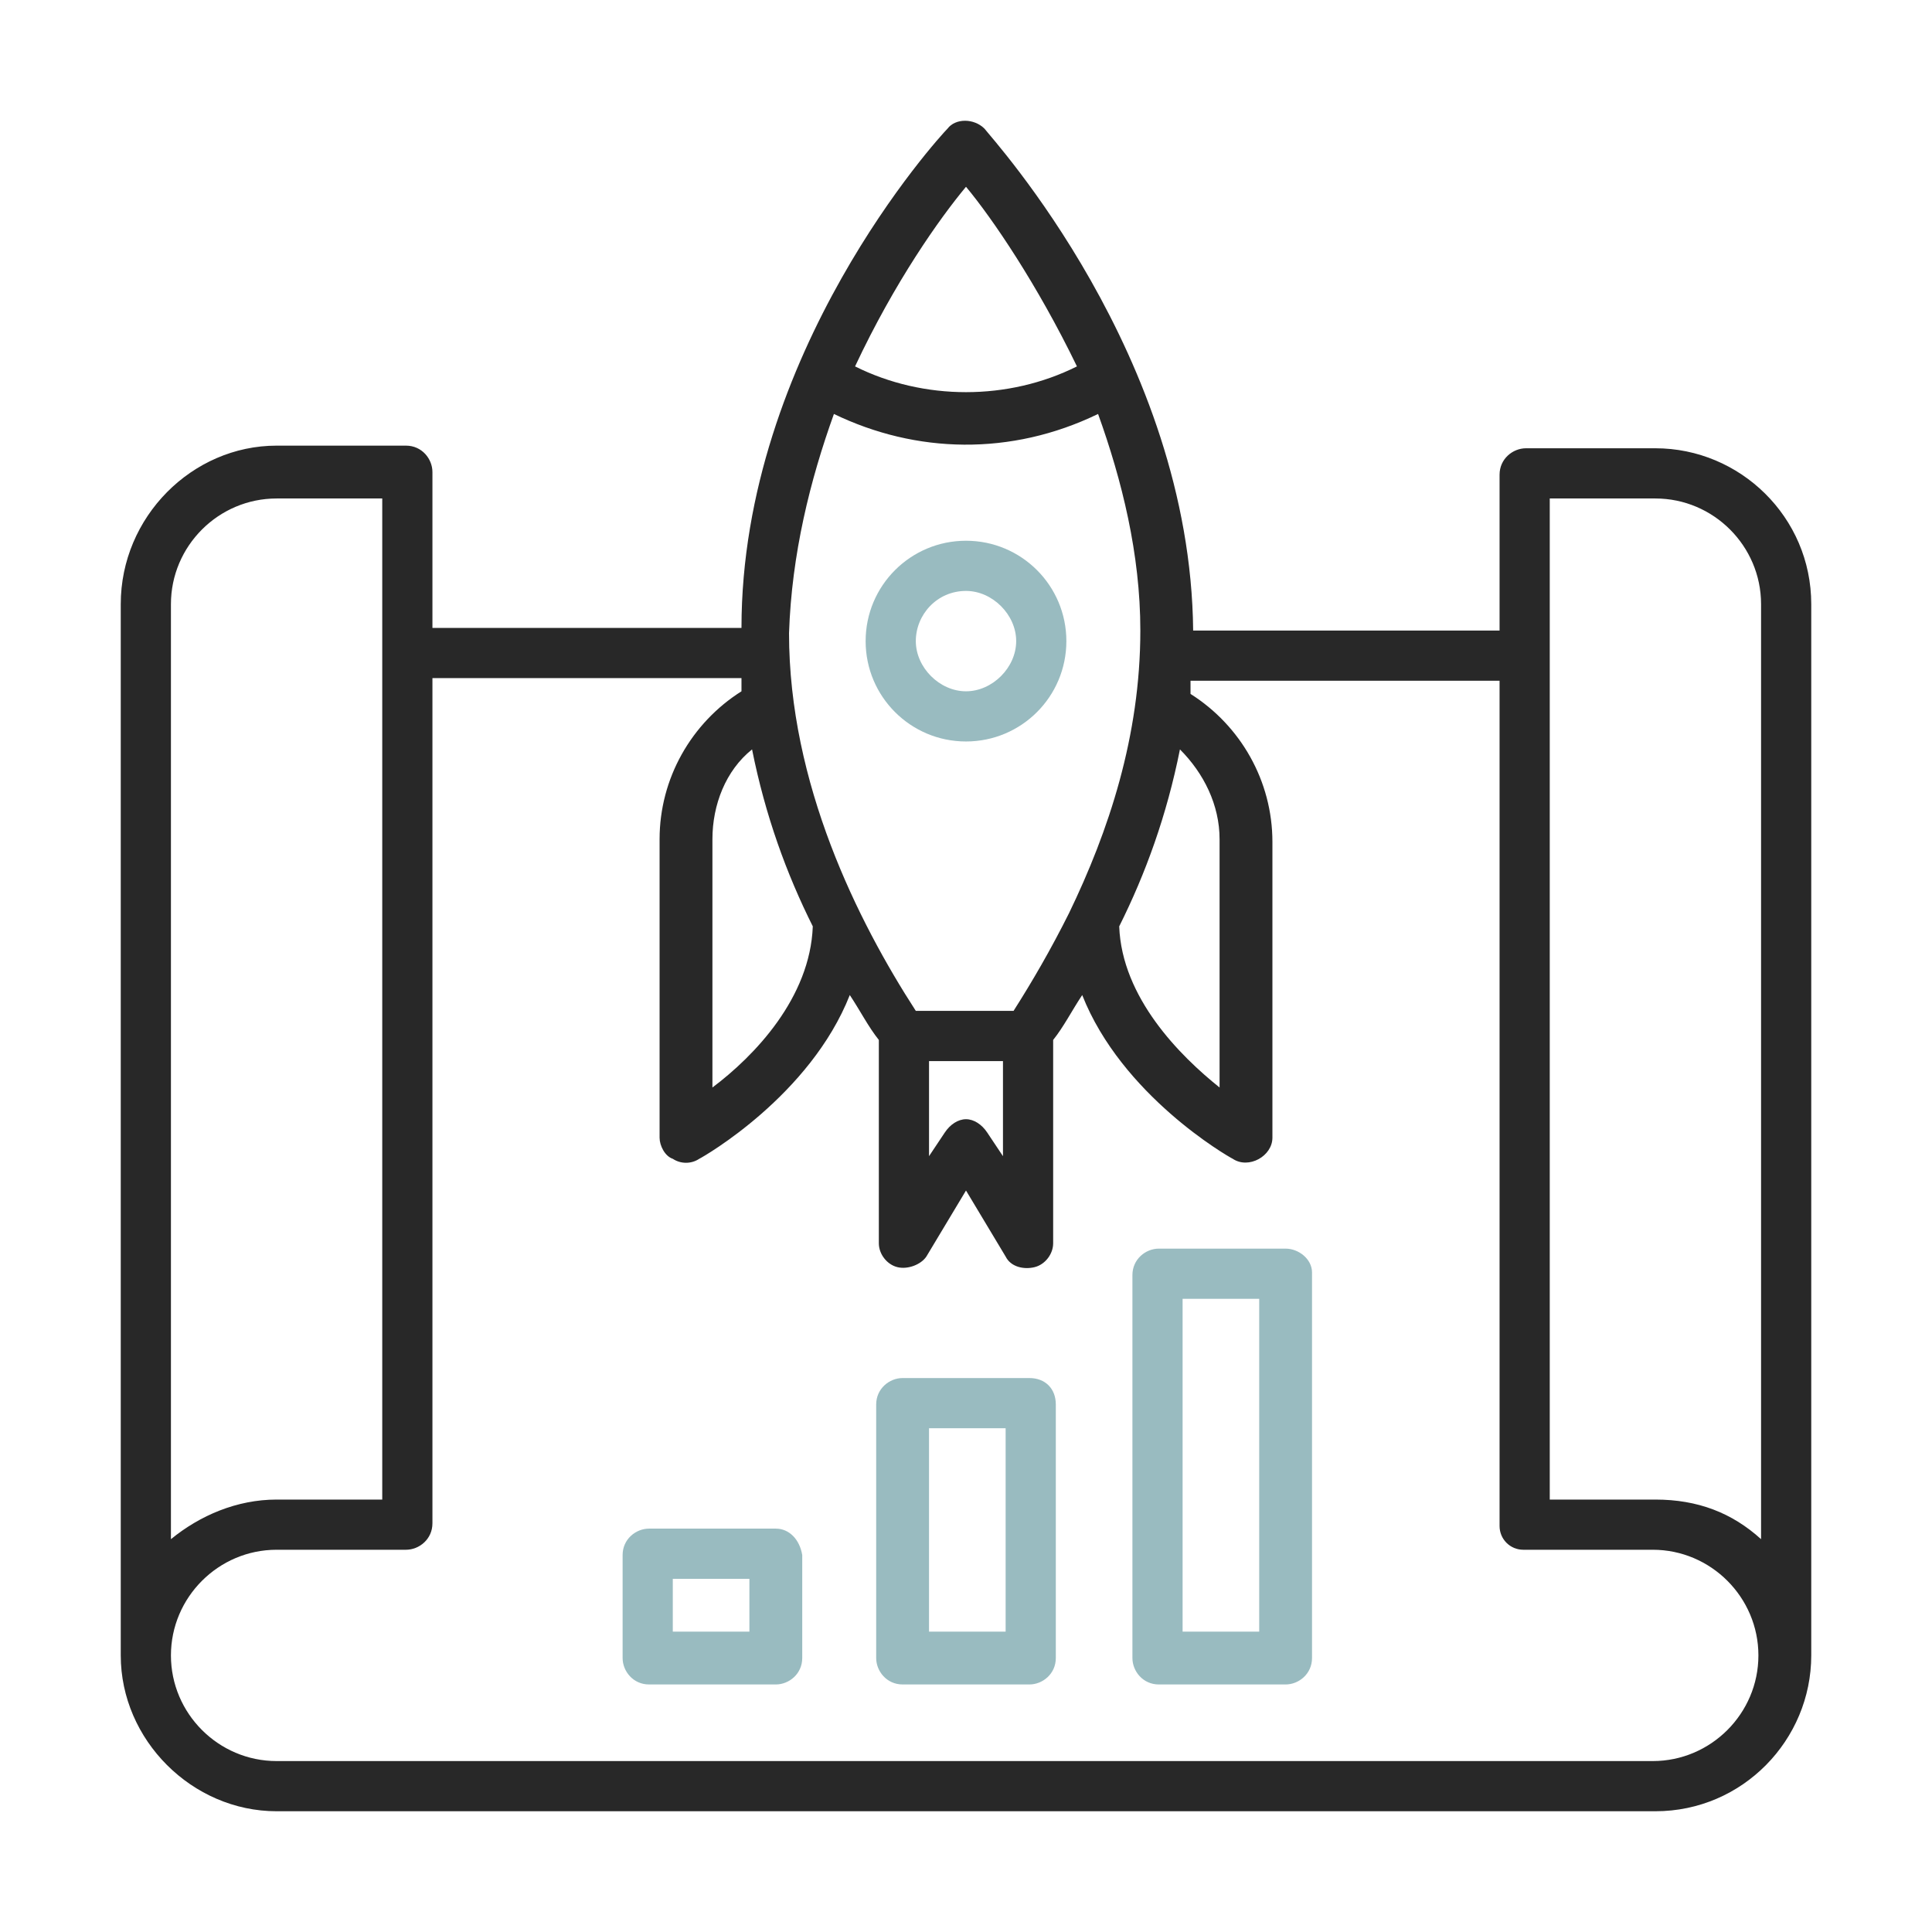 <svg width="80" height="80" viewBox="0 0 80 80" fill="none" xmlns="http://www.w3.org/2000/svg">
<path d="M32.125 63.297H26.875C26.328 63.297 25.781 63.734 25.781 64.391V68.656C25.781 69.203 26.219 69.75 26.875 69.75H32.125C32.672 69.75 33.219 69.312 33.219 68.656V64.391C33.109 63.734 32.672 63.297 32.125 63.297ZM31.031 67.562H27.859V65.375H31.031V67.562ZM42.625 57.062H37.375C36.828 57.062 36.281 57.5 36.281 58.156V68.656C36.281 69.203 36.719 69.75 37.375 69.75H42.625C43.172 69.75 43.719 69.312 43.719 68.656V58.156C43.719 57.5 43.281 57.062 42.625 57.062ZM41.641 67.562H38.469V59.141H41.641V67.562ZM53.234 51.703H47.984C47.438 51.703 46.891 52.141 46.891 52.797V68.656C46.891 69.203 47.328 69.75 47.984 69.75H53.234C53.781 69.75 54.328 69.312 54.328 68.656V52.688C54.328 52.141 53.781 51.703 53.234 51.703ZM52.141 67.562H48.969V53.781H52.141V67.562Z" fill="#99BBC0"/>
<path d="M11.453 75H68.547C72.156 75 75 72.047 75 68.547V25.016C75 21.406 72.047 18.562 68.547 18.562H63.188C62.641 18.562 62.094 19 62.094 19.656V26.109H49.406C49.297 14.734 41.094 5.766 40.766 5.328C40.328 4.891 39.562 4.891 39.234 5.328C38.906 5.656 30.703 14.625 30.703 26H17.906V19.547C17.906 19 17.469 18.453 16.812 18.453H11.453C7.953 18.453 5 21.406 5 25.016V68.547C5 72.047 7.953 75 11.453 75ZM64.172 20.641H68.547C70.953 20.641 72.922 22.609 72.922 25.016V63.734C71.719 62.641 70.297 62.094 68.547 62.094H64.172C64.172 46.453 64.172 35.406 64.172 20.641ZM63.078 64.172H68.438C70.844 64.172 72.812 66.141 72.812 68.547C72.812 70.953 70.844 72.922 68.438 72.922H11.453C9.047 72.922 7.078 70.953 7.078 68.547C7.078 66.141 9.047 64.172 11.453 64.172H16.812C17.359 64.172 17.906 63.734 17.906 63.078V28.078H30.703C30.703 28.297 30.703 28.406 30.703 28.625C28.625 29.938 27.312 32.234 27.312 34.75V47.109C27.312 47.438 27.531 47.875 27.859 47.984C28.188 48.203 28.625 48.203 28.953 47.984C29.172 47.875 33.547 45.359 35.188 41.203C35.625 41.859 35.953 42.516 36.391 43.062V51.484C36.391 51.922 36.719 52.359 37.156 52.469C37.594 52.578 38.141 52.359 38.359 52.031L40 49.297L41.641 52.031C41.859 52.469 42.406 52.578 42.844 52.469C43.281 52.359 43.609 51.922 43.609 51.484V43.062C44.047 42.516 44.375 41.859 44.812 41.203C46.453 45.359 50.828 47.875 51.047 47.984C51.703 48.422 52.688 47.875 52.688 47.109V34.859C52.688 32.344 51.375 30.047 49.297 28.734C49.297 28.516 49.297 28.406 49.297 28.188H62.094V63.188C62.094 63.734 62.531 64.172 63.078 64.172ZM33.656 38.359C33.547 41.312 31.25 43.719 29.5 45.031V34.75C29.5 33.328 30.047 31.906 31.141 31.031C31.688 33.766 32.562 36.172 33.656 38.359ZM38.469 43.938H41.531V47.875L40.875 46.891C40.656 46.562 40.328 46.344 40 46.344C39.672 46.344 39.344 46.562 39.125 46.891L38.469 47.875V43.938ZM48.859 31.031C49.844 32.016 50.5 33.328 50.5 34.75V45.031C48.859 43.719 46.453 41.312 46.344 38.359C47.438 36.172 48.312 33.766 48.859 31.031ZM40 7.734C41.094 9.047 42.953 11.781 44.594 15.172C41.75 16.594 38.25 16.594 35.406 15.172C37.047 11.672 38.906 9.047 40 7.734ZM34.531 17.141C37.922 18.781 41.859 18.891 45.469 17.141C46.453 19.875 47.219 22.938 47.219 26.109C47.219 30.484 45.906 34.422 44.266 37.812C43.5 39.344 42.734 40.656 41.969 41.859H37.922C35.516 38.141 32.672 32.453 32.672 26.219C32.781 22.938 33.547 19.875 34.531 17.141ZM11.453 20.641H15.828C15.828 35.297 15.828 46.344 15.828 62.094H11.453C9.812 62.094 8.281 62.75 7.078 63.734V25.016C7.078 22.609 9.047 20.641 11.453 20.641Z" fill="#282828"/>
<path d="M44.156 26.547C44.156 24.25 42.297 22.391 40 22.391C37.703 22.391 35.844 24.25 35.844 26.547C35.844 28.844 37.703 30.703 40 30.703C42.297 30.703 44.156 28.844 44.156 26.547ZM37.922 26.547C37.922 25.453 38.797 24.469 40 24.469C41.094 24.469 42.078 25.453 42.078 26.547C42.078 27.641 41.094 28.625 40 28.625C38.906 28.625 37.922 27.641 37.922 26.547Z" fill="#99BBC0"/>
</svg>
